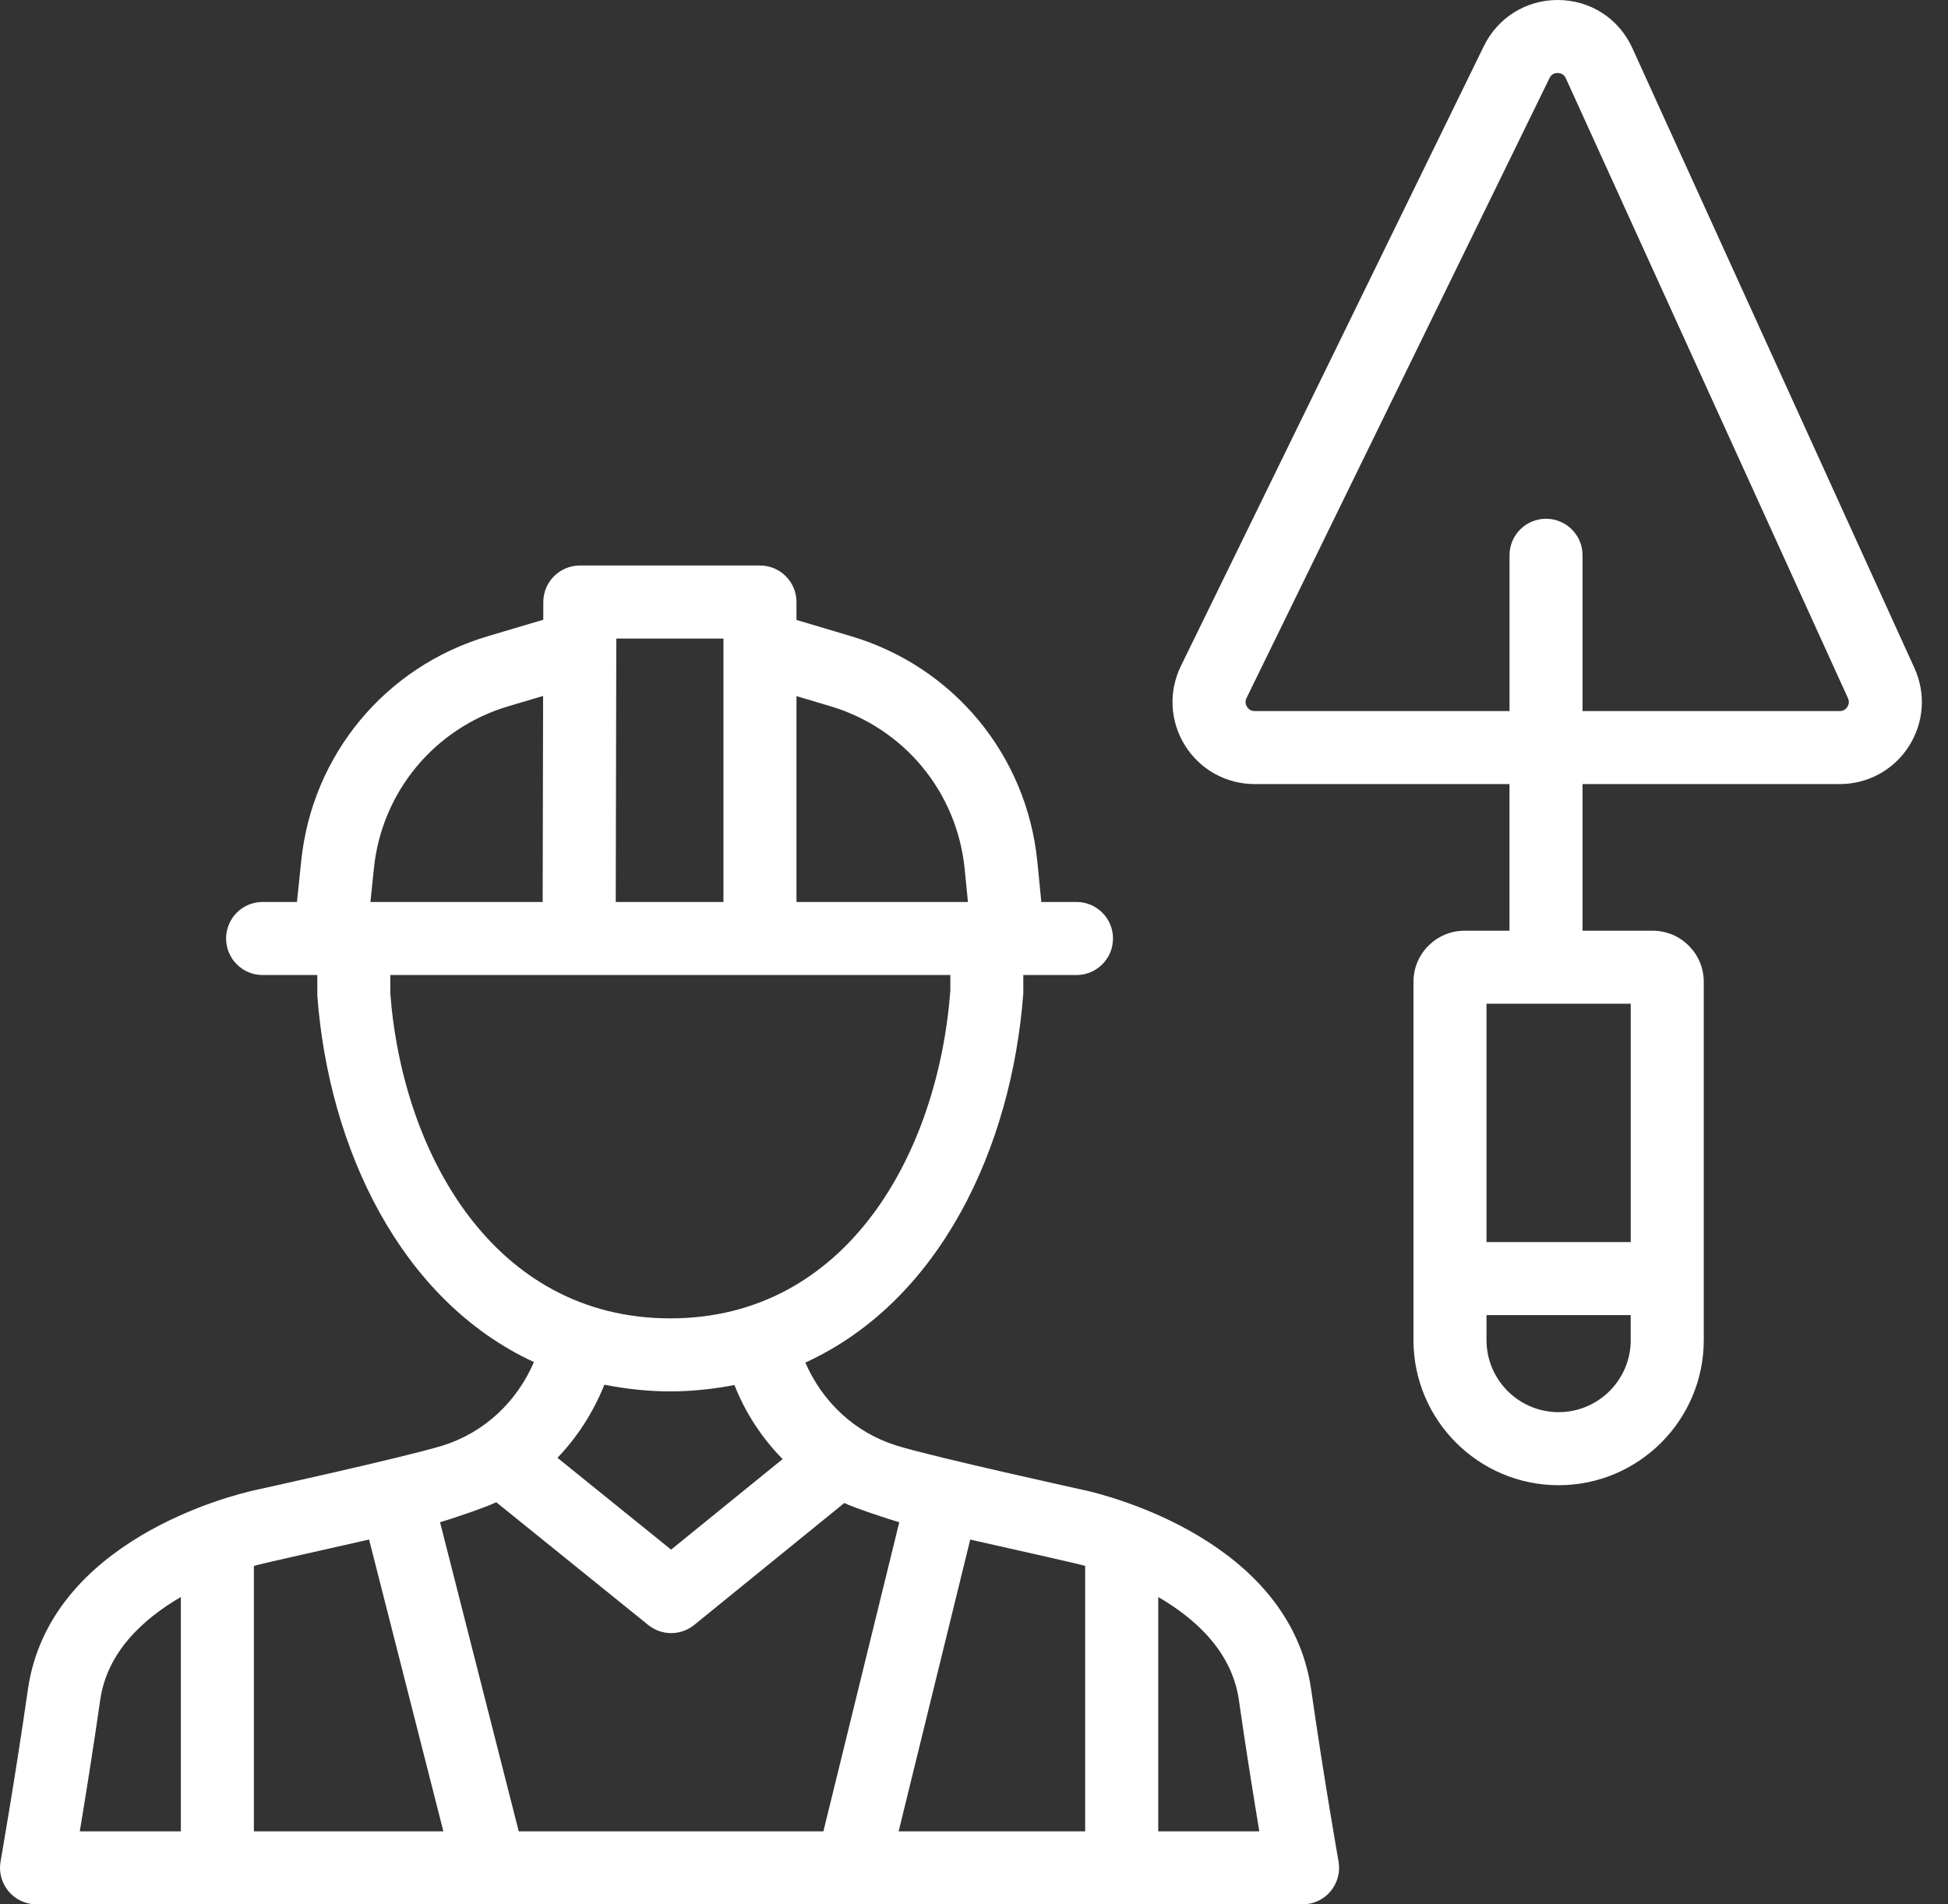 <svg width="45" height="44" viewBox="0 0 45 44" fill="none" xmlns="http://www.w3.org/2000/svg">
<rect x="0" y="0" width="45" height="44" fill="#333333" stroke="none"/>
<path d="M30.09 44C30.34 44 30.576 43.89 30.736 43.699C30.896 43.508 30.965 43.255 30.921 43.01C30.92 43.006 30.58 41.074 30.289 39.039C29.796 35.584 25.567 34.546 25.056 34.432C25.056 34.432 25.055 34.432 25.055 34.432C25.055 34.432 21.59 33.671 20.722 33.404C19.748 33.103 19 32.393 18.604 31.483C21.72 30.054 23.372 26.513 23.639 22.948V22.528H24.867C25.334 22.528 25.711 22.15 25.711 21.684C25.711 21.218 25.334 20.84 24.867 20.84H24.055L23.964 19.913C23.72 17.448 22.027 15.4 19.652 14.697L18.399 14.324V13.91C18.399 13.444 18.022 13.066 17.556 13.066H13.395C12.93 13.066 12.552 13.443 12.551 13.908L12.55 14.319L11.268 14.7C8.901 15.402 7.21 17.441 6.958 19.894L6.86 20.84H6.066C5.6 20.84 5.223 21.218 5.223 21.684C5.223 22.15 5.6 22.528 6.066 22.528H7.33L7.331 23.012C7.595 26.517 9.238 30.037 12.334 31.471C11.939 32.388 11.19 33.102 10.213 33.404C9.344 33.671 5.879 34.432 5.879 34.432C5.878 34.432 5.878 34.433 5.877 34.433C5.369 34.545 1.138 35.583 0.644 39.039C0.353 41.074 0.013 43.006 0.013 43.01C-0.031 43.255 0.038 43.508 0.197 43.699C0.358 43.89 0.594 44 0.844 44L30.09 44ZM25.068 36.18V42.313H20.759L22.413 35.572C23.01 35.709 24.855 36.117 25.068 36.18ZM28.619 39.279C28.783 40.43 28.964 41.548 29.091 42.313H26.756V36.899C27.619 37.401 28.459 38.163 28.619 39.279ZM19.172 16.314C20.887 16.822 22.108 18.3 22.285 20.08L22.36 20.84H18.399V16.084L19.172 16.314ZM16.712 14.754V20.84H14.224L14.237 14.754H16.712ZM8.637 20.066C8.818 18.295 10.04 16.824 11.746 16.317L12.546 16.08L12.536 20.84H8.557L8.637 20.066ZM9.016 22.948V22.528H21.953L21.954 22.885C21.67 26.656 19.559 30.461 15.484 30.461C11.408 30.461 9.297 26.656 9.016 22.948ZM15.484 32.148C16.006 32.148 16.495 32.09 16.966 32.001C17.221 32.649 17.602 33.227 18.079 33.712L15.503 35.804L12.877 33.683C13.333 33.208 13.702 32.639 13.962 31.994C14.444 32.088 14.947 32.148 15.484 32.148ZM8.526 35.571L10.242 42.313H5.865V36.18C6.079 36.117 7.927 35.709 8.526 35.571ZM2.315 39.279C2.474 38.163 3.315 37.401 4.178 36.899V42.313H1.843C1.97 41.548 2.15 40.429 2.315 39.279ZM11.983 42.313L10.165 35.17C10.365 35.117 11.223 34.828 11.464 34.709L14.974 37.545C15.129 37.67 15.317 37.733 15.504 37.733C15.693 37.733 15.881 37.67 16.037 37.544L19.504 34.727C19.735 34.839 20.573 35.117 20.774 35.171L19.021 42.313H11.983Z" fill="white"/>
<path d="M28.983 18.116H34.87V21.504H33.833C33.182 21.504 32.652 22.033 32.652 22.685V30.963C32.652 32.812 34.156 34.316 36.005 34.316C37.853 34.316 39.358 32.812 39.358 30.963V22.685C39.358 22.033 38.828 21.504 38.176 21.504H36.558V18.116H42.5C43.148 18.116 43.744 17.791 44.094 17.246C44.444 16.701 44.493 16.025 44.225 15.436L37.708 1.111C37.396 0.425 36.735 0 35.982 0C35.252 0 34.599 0.408 34.279 1.063L27.279 15.389C26.991 15.98 27.026 16.666 27.374 17.224C27.723 17.782 28.325 18.116 28.983 18.116ZM37.671 30.963C37.671 31.881 36.923 32.628 36.005 32.628C35.086 32.628 34.339 31.881 34.339 30.963V30.385H37.67V30.963H37.671ZM37.671 28.698H34.339V23.191H37.671V28.698ZM28.795 16.129L35.795 1.804C35.833 1.726 35.895 1.687 35.982 1.687C36.043 1.687 36.126 1.708 36.172 1.809L42.69 16.134C42.728 16.22 42.703 16.289 42.675 16.333C42.647 16.377 42.594 16.429 42.5 16.429H36.558V12.829C36.558 12.363 36.18 11.986 35.714 11.986C35.248 11.986 34.871 12.364 34.871 12.829V16.429H28.983C28.887 16.429 28.834 16.375 28.806 16.331C28.778 16.286 28.754 16.215 28.795 16.129Z" fill="white"/>
</svg>
